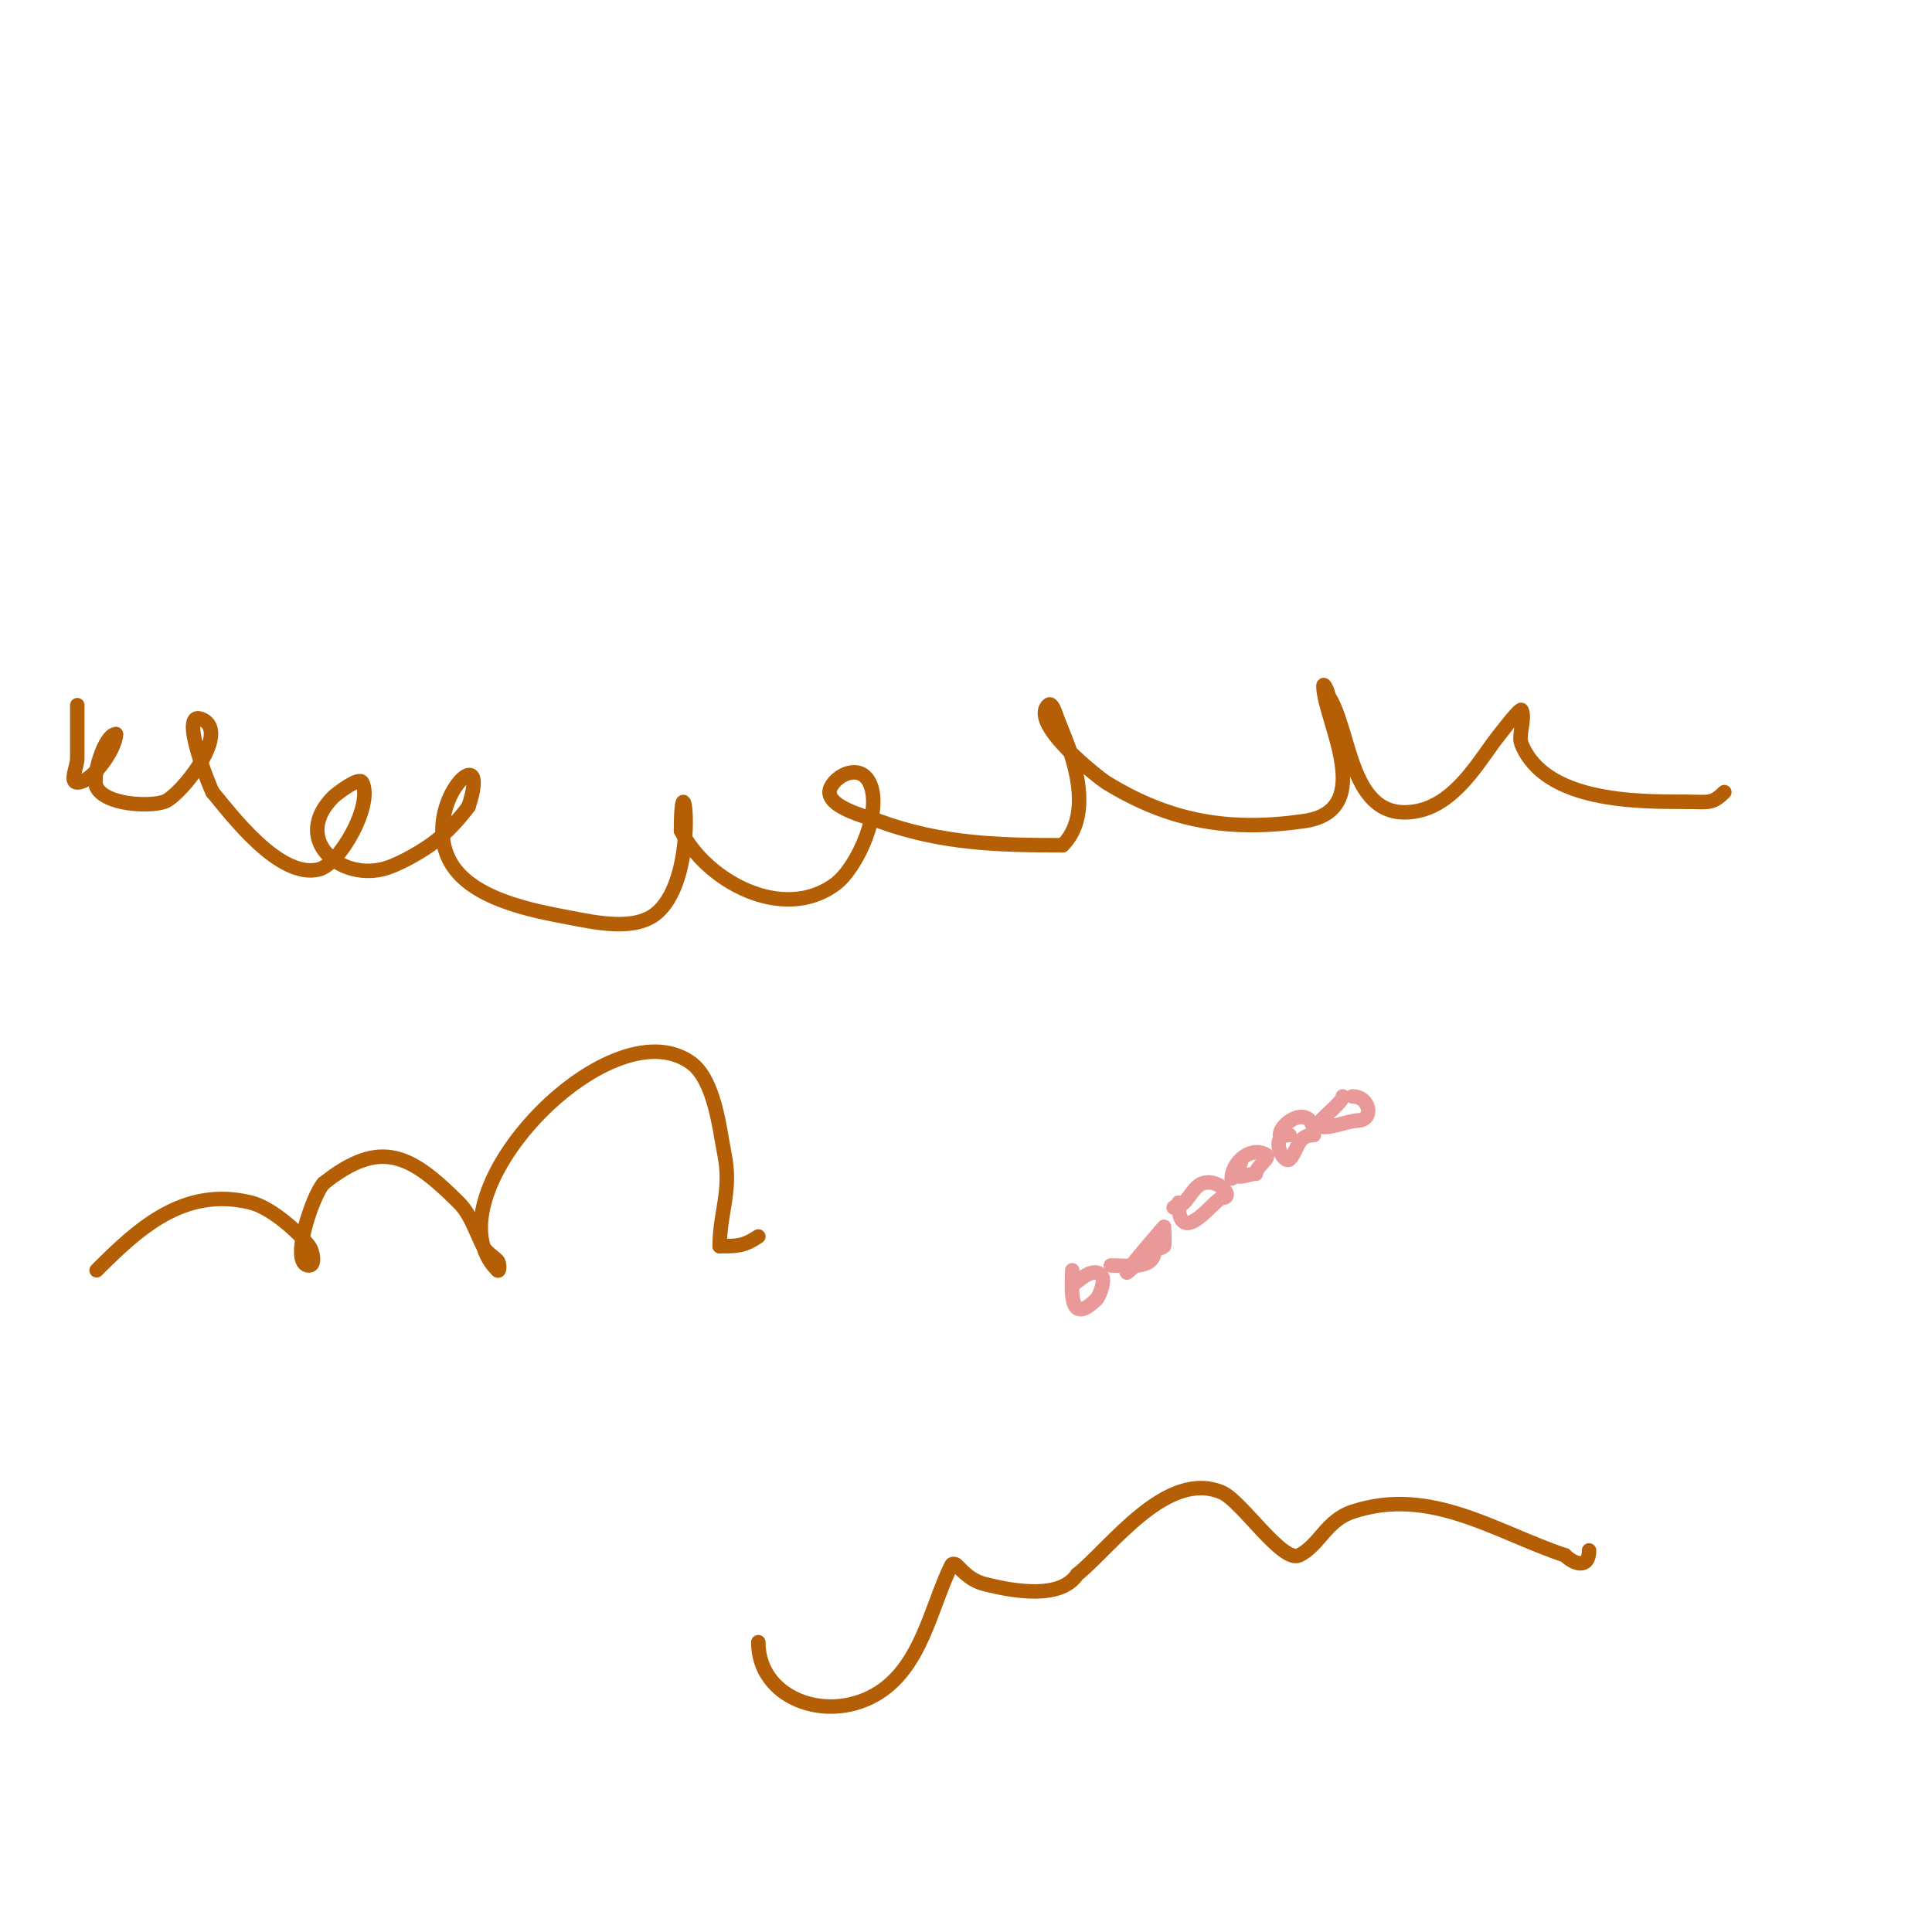<svg viewBox='0 0 400 400' version='1.1' xmlns='http://www.w3.org/2000/svg' xmlns:xlink='http://www.w3.org/1999/xlink'><g fill='none' stroke='#b45f06' stroke-width='3' stroke-linecap='round' stroke-linejoin='round'><path d='M16,146c0,3.667 0,7.333 0,11c0,1.667 -1.667,5 0,5c3.123,0 8,-6.967 8,-10'/><path d='M24,152c-2.324,0 -5.055,8.89 -4,11c1.783,3.567 10.672,4.109 14,3c3.181,-1.06 13.771,-14.114 8,-17c-5.377,-2.689 1.551,14.252 2,15'/><path d='M44,164c3.891,4.669 13.864,18.034 22,16c4.344,-1.086 11.306,-13.388 9,-18c-0.671,-1.342 -5.579,2.579 -6,3c-8.426,8.426 0.796,17.045 10,15c3.009,-0.669 7.571,-3.3 10,-5c3.09,-2.163 5.737,-4.983 8,-8'/><path d='M97,167c5.053,-15.16 -9.906,-0.813 -4,11c4.065,8.13 17.232,10.543 25,12c5.09,0.954 13.449,2.901 18,-1c9.195,-7.881 5,-34.772 5,-17'/><path d='M141,172c5.185,10.37 21.12,19.16 32,11c4.466,-3.349 9.876,-15.247 7,-21c-1.915,-3.83 -6.617,-1.767 -8,1c-1.98,3.959 8.007,6.275 10,7c12.866,4.678 24.514,5 38,5'/><path d='M220,175c4.538,-4.538 3.857,-11.81 2,-18c-0.818,-2.728 -1.942,-5.356 -3,-8c-0.446,-1.116 -1.15,-3.85 -2,-3c-3.945,3.945 10.829,15.279 12,16c13.297,8.183 25.586,10.202 41,8c15.342,-2.192 4,-21.141 4,-28c0,-0.778 1,1.222 1,2'/><path d='M275,144c4.841,7.262 4.238,26.294 18,24c7.368,-1.228 12.016,-8.423 16,-14c0.674,-0.943 5.719,-7.562 6,-7c0.892,1.784 -0.731,5.173 0,7c4.819,12.049 23.843,12 34,12'/><path d='M349,166c4.65,0 5.416,0.584 8,-2'/><path d='M20,263c8.57,-8.57 18.089,-17.478 32,-14c4.017,1.004 9.641,5.855 12,9c0.8,1.067 1.333,4 0,4c-4.239,0 0.853,-14.853 3,-17'/><path d='M67,245c11.8,-9.44 18.106,-5.894 28,4c2.427,2.427 3.465,5.93 5,9c0.632,1.265 2,2 3,3c0.471,0.471 0.471,2.471 0,2c-15.091,-15.091 23.018,-55.13 40,-43c5.002,3.573 5.982,13.909 7,19c1.509,7.543 -1,12.077 -1,19'/><path d='M149,258c3.465,0 4.893,0.071 8,-2'/><path d='M157,340c0,11.518 13.744,16.698 24,11c9.801,-5.445 11.668,-18.336 16,-27c0.149,-0.298 0.764,-0.236 1,0c1.548,1.548 3.009,3.252 6,4c5.72,1.43 15.526,3.211 19,-2'/><path d='M223,326c6.989,-5.591 18.562,-21.902 30,-17c4.055,1.738 12.521,14.739 16,13c4.232,-2.116 5.53,-7.177 11,-9c16.135,-5.378 29.651,4.217 44,9'/><path d='M324,322c1.793,1.793 5,2.995 5,-1'/></g>
<g fill='none' stroke='#ea9999' stroke-width='3' stroke-linecap='round' stroke-linejoin='round'><path d='M222,263c0,3.166 -1.045,12.045 5,6'/><path d='M227,269c0.64,-0.64 1.974,-4.026 1,-5c-1.991,-1.991 -5.37,2 -6,2'/><path d='M230,262c3.209,0 9,0.917 9,-3'/><path d='M239,259c0.527,-0.527 1.473,-0.473 2,-1c0.156,-0.156 0,-4 0,-4c0,0 -13.33,15.33 -5,7'/><path d='M236,261'/><path d='M244,249c0,10.027 7.659,-1 9,-1'/><path d='M253,248c2.676,0 -0.639,-4.12 -4,-3c-2.388,0.796 -3.245,5 -6,5'/><path d='M257,240c0,1.057 -1,2.529 -1,3c0,1.333 2.667,0 4,0'/><path d='M260,243c0,-1.491 3.333,-3.333 2,-4c-3.433,-1.717 -7,1.983 -7,5'/><path d='M267,235c-4.48,0 -1.199,6.199 0,5c1.782,-1.782 1.447,-5 5,-5'/><path d='M272,235c0,-6.827 -7,-2.793 -7,0'/><path d='M278,227c0,1.389 -5.648,5.352 -5,6c1.157,1.157 6.273,-1 8,-1'/><path d='M281,232c3.598,0 2.671,-5 -1,-5'/></g>
</svg>